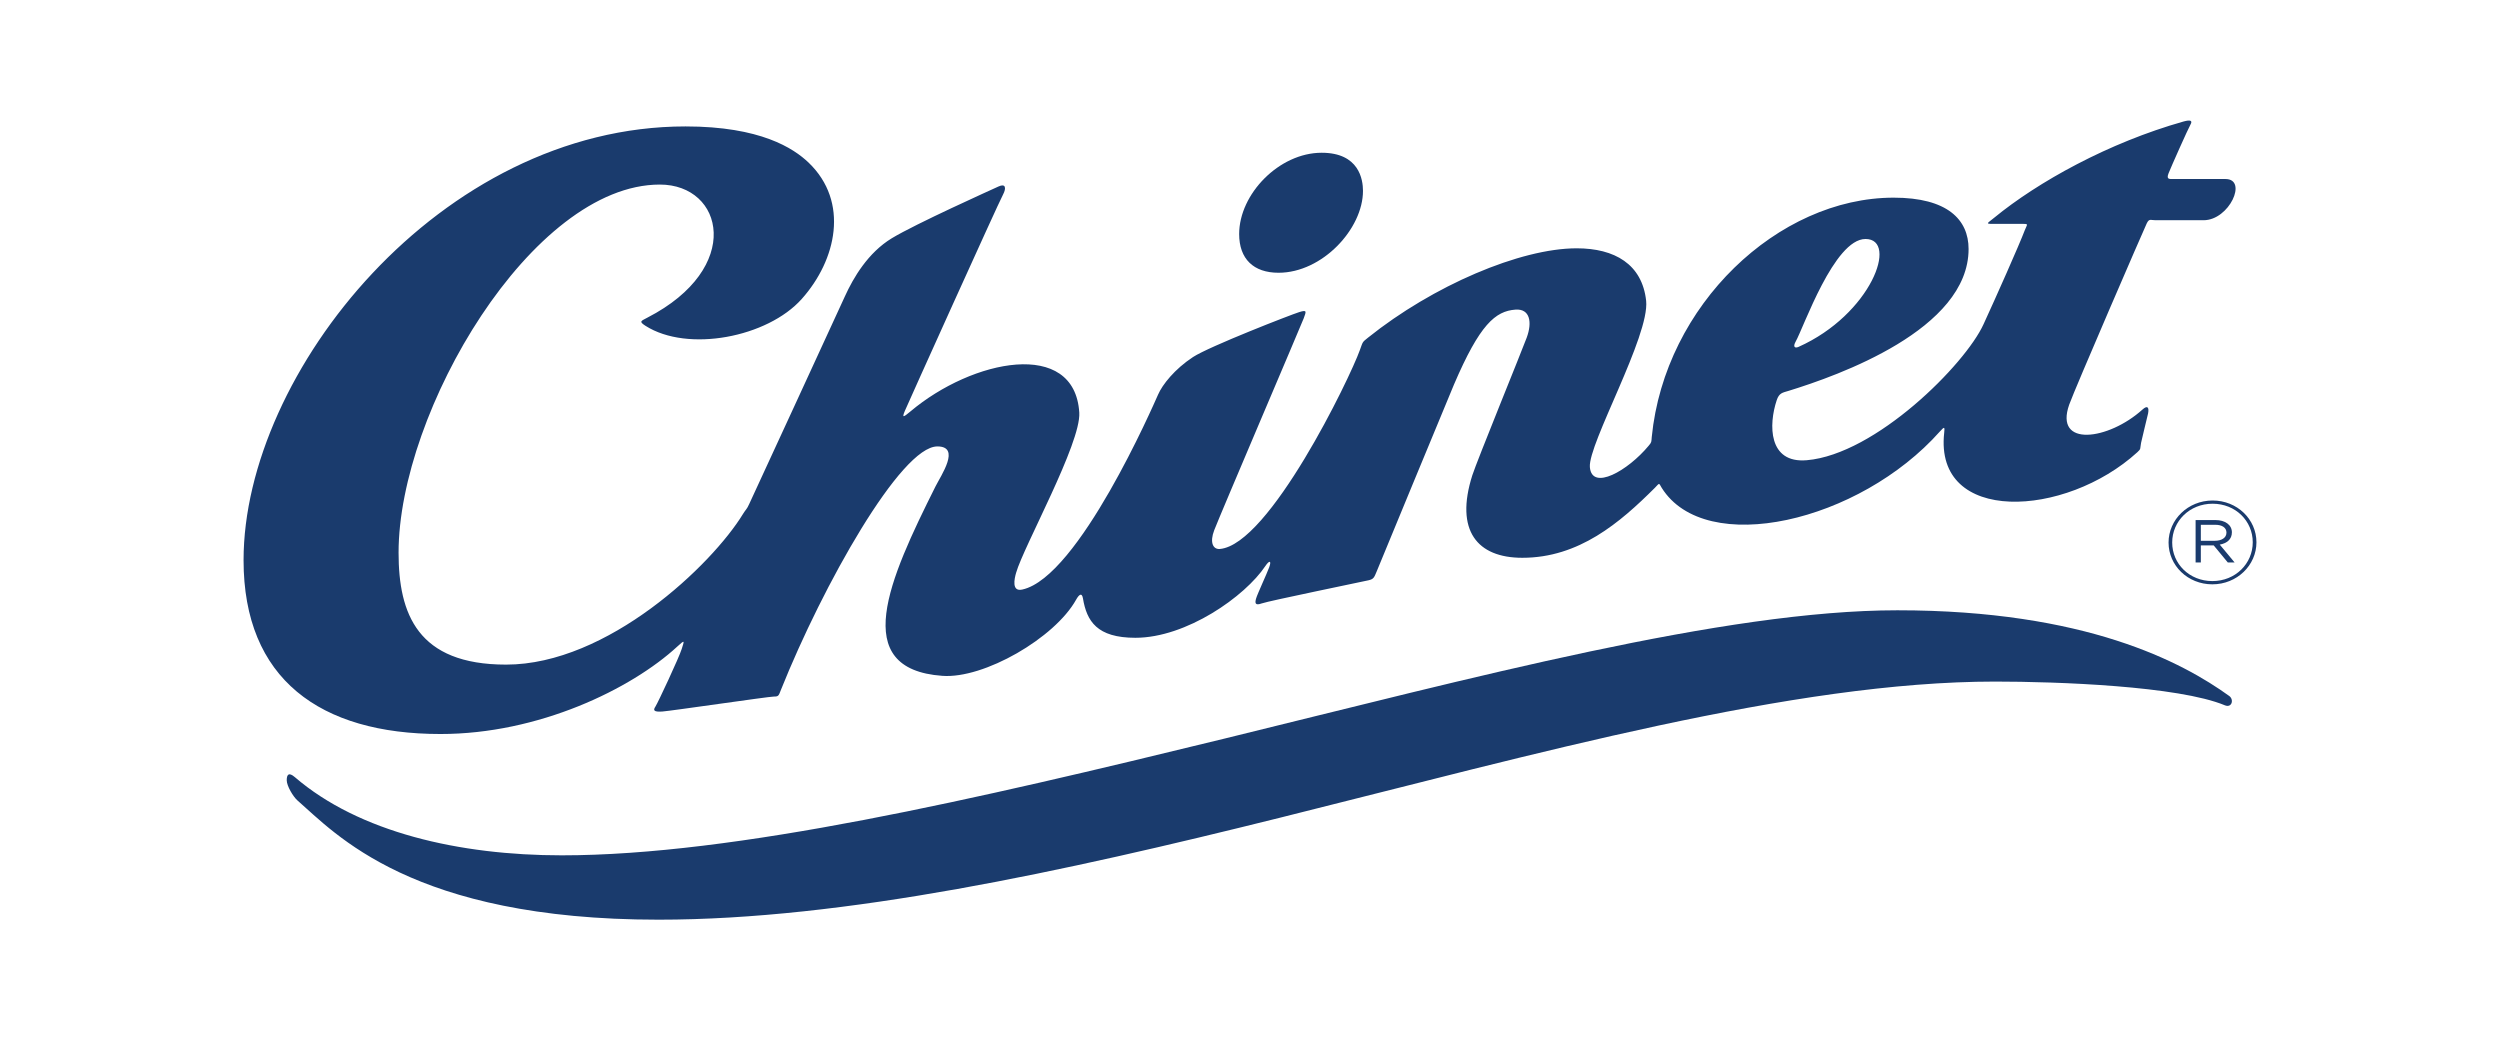 <?xml version="1.0" encoding="utf-8"?>
<!-- Generator: Adobe Illustrator 16.0.0, SVG Export Plug-In . SVG Version: 6.00 Build 0)  -->
<!DOCTYPE svg PUBLIC "-//W3C//DTD SVG 1.1//EN" "http://www.w3.org/Graphics/SVG/1.1/DTD/svg11.dtd">
<svg version="1.1" id="Layer_1" xmlns="http://www.w3.org/2000/svg" xmlns:xlink="http://www.w3.org/1999/xlink" x="0px" y="0px"
	 width="149px" height="62px" viewBox="0 0 149 62" enable-background="new 0 0 149 62" xml:space="preserve">
<g>
	<path fill="#1A3B6D" d="M73.854,13.948c0,1.487,0.86,2.308,2.347,2.308c2.609,0,5.033-2.618,5.033-4.881
		c0-0.67-0.227-2.271-2.463-2.271C76.24,9.104,73.854,11.562,73.854,13.948"/>
	<path fill="#1A3B6D" d="M113.086,36.373c-10.307,0-25.27,4.014-40.141,7.656c-14.896,3.638-29.16,6.949-39.467,6.949
		c-6.097,0-12.083-1.372-15.907-4.662c-0.363-0.311-0.482-0.151-0.482,0.187s0.381,0.972,0.63,1.195
		c2.265,1.973,6.808,7.115,21.531,7.115c11.058,0,24.083-2.852,37.013-6.071c15.365-3.828,30.621-8.12,42.646-8.12
		c3.693,0,10.922,0.261,13.695,1.415c0.414,0.171,0.557-0.343,0.256-0.558C130.07,39.469,124.309,36.373,113.086,36.373"/>
	<path fill="#1A3B6D" d="M40.369,38.532c0.485-0.449,0.41-0.334,0.259,0.154c-0.147,0.48-1.415,3.198-1.563,3.424
		c-0.148,0.22-0.112,0.332,0.409,0.297c0.522-0.036,6.334-0.891,6.635-0.891c0.295,0,0.295-0.037,0.44-0.413
		c2.496-6.234,7.146-14.496,9.318-14.496c1.413,0,0.221,1.722-0.113,2.387c-2.771,5.538-5.182,10.884,0.409,11.286
		c2.478,0.187,6.708-2.259,7.973-4.539c0.187-0.334,0.349-0.424,0.408-0.078c0.227,1.358,0.833,2.349,3.125,2.349
		c3.036,0,6.536-2.46,7.75-4.282c0.227-0.34,0.378-0.34,0.227,0.076c-0.15,0.408-0.707,1.6-0.78,1.857
		c-0.077,0.262-0.077,0.45,0.33,0.301c0.413-0.149,6.076-1.308,6.372-1.38c0.297-0.069,0.332-0.161,0.479-0.518
		c0.24-0.573,4.045-9.812,4.612-11.152c1.536-3.579,2.462-4.373,3.665-4.461c0.861-0.063,1.01,0.747,0.666,1.676
		c-0.26,0.712-2.979,7.379-3.24,8.199c-1.048,3.298,0.293,4.916,2.98,4.916c3.379,0,5.814-2.09,7.9-4.17
		c0.297-0.306,0.223-0.306,0.408,0c2.609,4.168,11.775,2.047,16.578-3.357c0.293-0.333,0.293-0.258,0.258,0.077
		c-0.609,5.478,7.217,5.077,11.514,1.156c0.232-0.213,0.15-0.188,0.221-0.56c0.076-0.373,0.336-1.379,0.418-1.753
		c0.068-0.375-0.043-0.495-0.342-0.223c-2.014,1.818-5.266,2.272-4.361-0.296c0.342-0.962,4.477-10.507,4.623-10.806
		c0.148-0.3,0.223-0.187,0.523-0.187h2.863c1.537,0,2.65-2.456,1.305-2.456h-3.088c-0.262,0-0.447,0.034-0.303-0.341
		c0.146-0.37,1.158-2.645,1.305-2.902c0.152-0.261-0.033-0.289-0.412-0.185c-4.467,1.263-8.674,3.595-11.283,5.734
		c-0.406,0.335-0.555,0.369-0.072,0.369h1.822c0.301,0,0.209,0.033,0.07,0.379c-0.32,0.852-1.738,4.039-2.457,5.6
		c-1.088,2.397-6.434,7.757-10.539,8.106c-2.301,0.197-2.273-2.127-1.789-3.574c0.146-0.442,0.348-0.45,0.713-0.562
		c2.939-0.904,10.723-3.653,10.723-8.453c0-1.754-1.264-3.06-4.463-3.06c-6.885,0-13.643,6.391-14.42,14.265
		c-0.027,0.305,0,0.305-0.188,0.525c-1.227,1.479-3.379,2.712-3.5,1.271c-0.111-1.383,3.574-7.827,3.354-9.914
		c-0.238-2.183-1.879-3.128-4.141-3.128c-3.359,0-8.565,2.224-12.438,5.327c-0.351,0.281-0.296,0.228-0.485,0.743
		c-0.596,1.673-5.396,11.602-8.345,11.85c-0.409,0.033-0.613-0.395-0.333-1.121c0.372-0.967,5.175-12.211,5.333-12.626
		c0.145-0.406,0.216-0.521-0.264-0.372c-0.485,0.15-5.366,2.048-6.334,2.68c-1.094,0.718-1.827,1.646-2.084,2.242
		c-0.266,0.595-4.729,10.874-8.087,11.614c-0.657,0.152-0.475-0.651-0.371-1.003c0.446-1.563,3.87-7.711,3.764-9.538
		c-0.275-4.433-6.364-3.187-10.062-0.075c-0.424,0.356-0.521,0.411-0.331-0.038c0.187-0.443,5.546-12.327,5.848-12.885
		c0.211-0.401,0.148-0.673-0.261-0.486c-0.41,0.188-4.958,2.232-6.372,3.091c-1.414,0.861-2.286,2.344-2.795,3.467
		c-0.519,1.153-5.547,12.031-5.697,12.364c-0.151,0.34-0.196,0.309-0.372,0.597c-1.84,3.021-8.062,8.981-14.122,8.981
		c-5.278,0-6.407-3.021-6.407-6.673c0-8.418,7.958-21.938,15.572-21.938c3.805,0,5,4.976-0.744,7.932
		c-0.384,0.207-0.521,0.222-0.111,0.487c2.516,1.603,7.272,0.689,9.314-1.603c2.071-2.321,2.844-5.786,0.408-8.123
		c-0.896-0.856-2.869-2.158-7.337-2.158c-14.604,0-26.34,14.689-26.34,25.852c0,7.091,4.57,10.36,11.735,10.36
		C32.1,43.751,37.623,41.065,40.369,38.532 M107.021,20.359c0.475-0.836,2.293-6.115,4.164-6.115c1.984,0,0.336,4.499-3.996,6.432
		C106.969,20.769,106.846,20.675,107.021,20.359"/>
	<path fill="#1A3B6D" d="M133.021,31.727c0-0.449-0.41-0.731-0.975-0.731h-1.188v2.526h0.312v-1.015h0.768l0.838,1.015h0.406
		l-0.885-1.063C132.725,32.382,133.021,32.143,133.021,31.727 M131.17,32.231v-0.954h0.861c0.412,0,0.666,0.175,0.666,0.464
		c0,0.325-0.303,0.49-0.701,0.49H131.17z"/>
	<path fill="#1A3B6D" d="M131.871,29.83c-1.467,0-2.625,1.138-2.625,2.505c0,1.368,1.143,2.491,2.611,2.491s2.627-1.137,2.627-2.506
		C134.484,30.954,133.34,29.83,131.871,29.83 M131.859,34.632c-1.369,0-2.396-1.026-2.396-2.298c0-1.271,1.035-2.312,2.408-2.312
		c1.369,0,2.393,1.028,2.393,2.298C134.264,33.592,133.23,34.632,131.859,34.632"/>
</g>
</svg>
